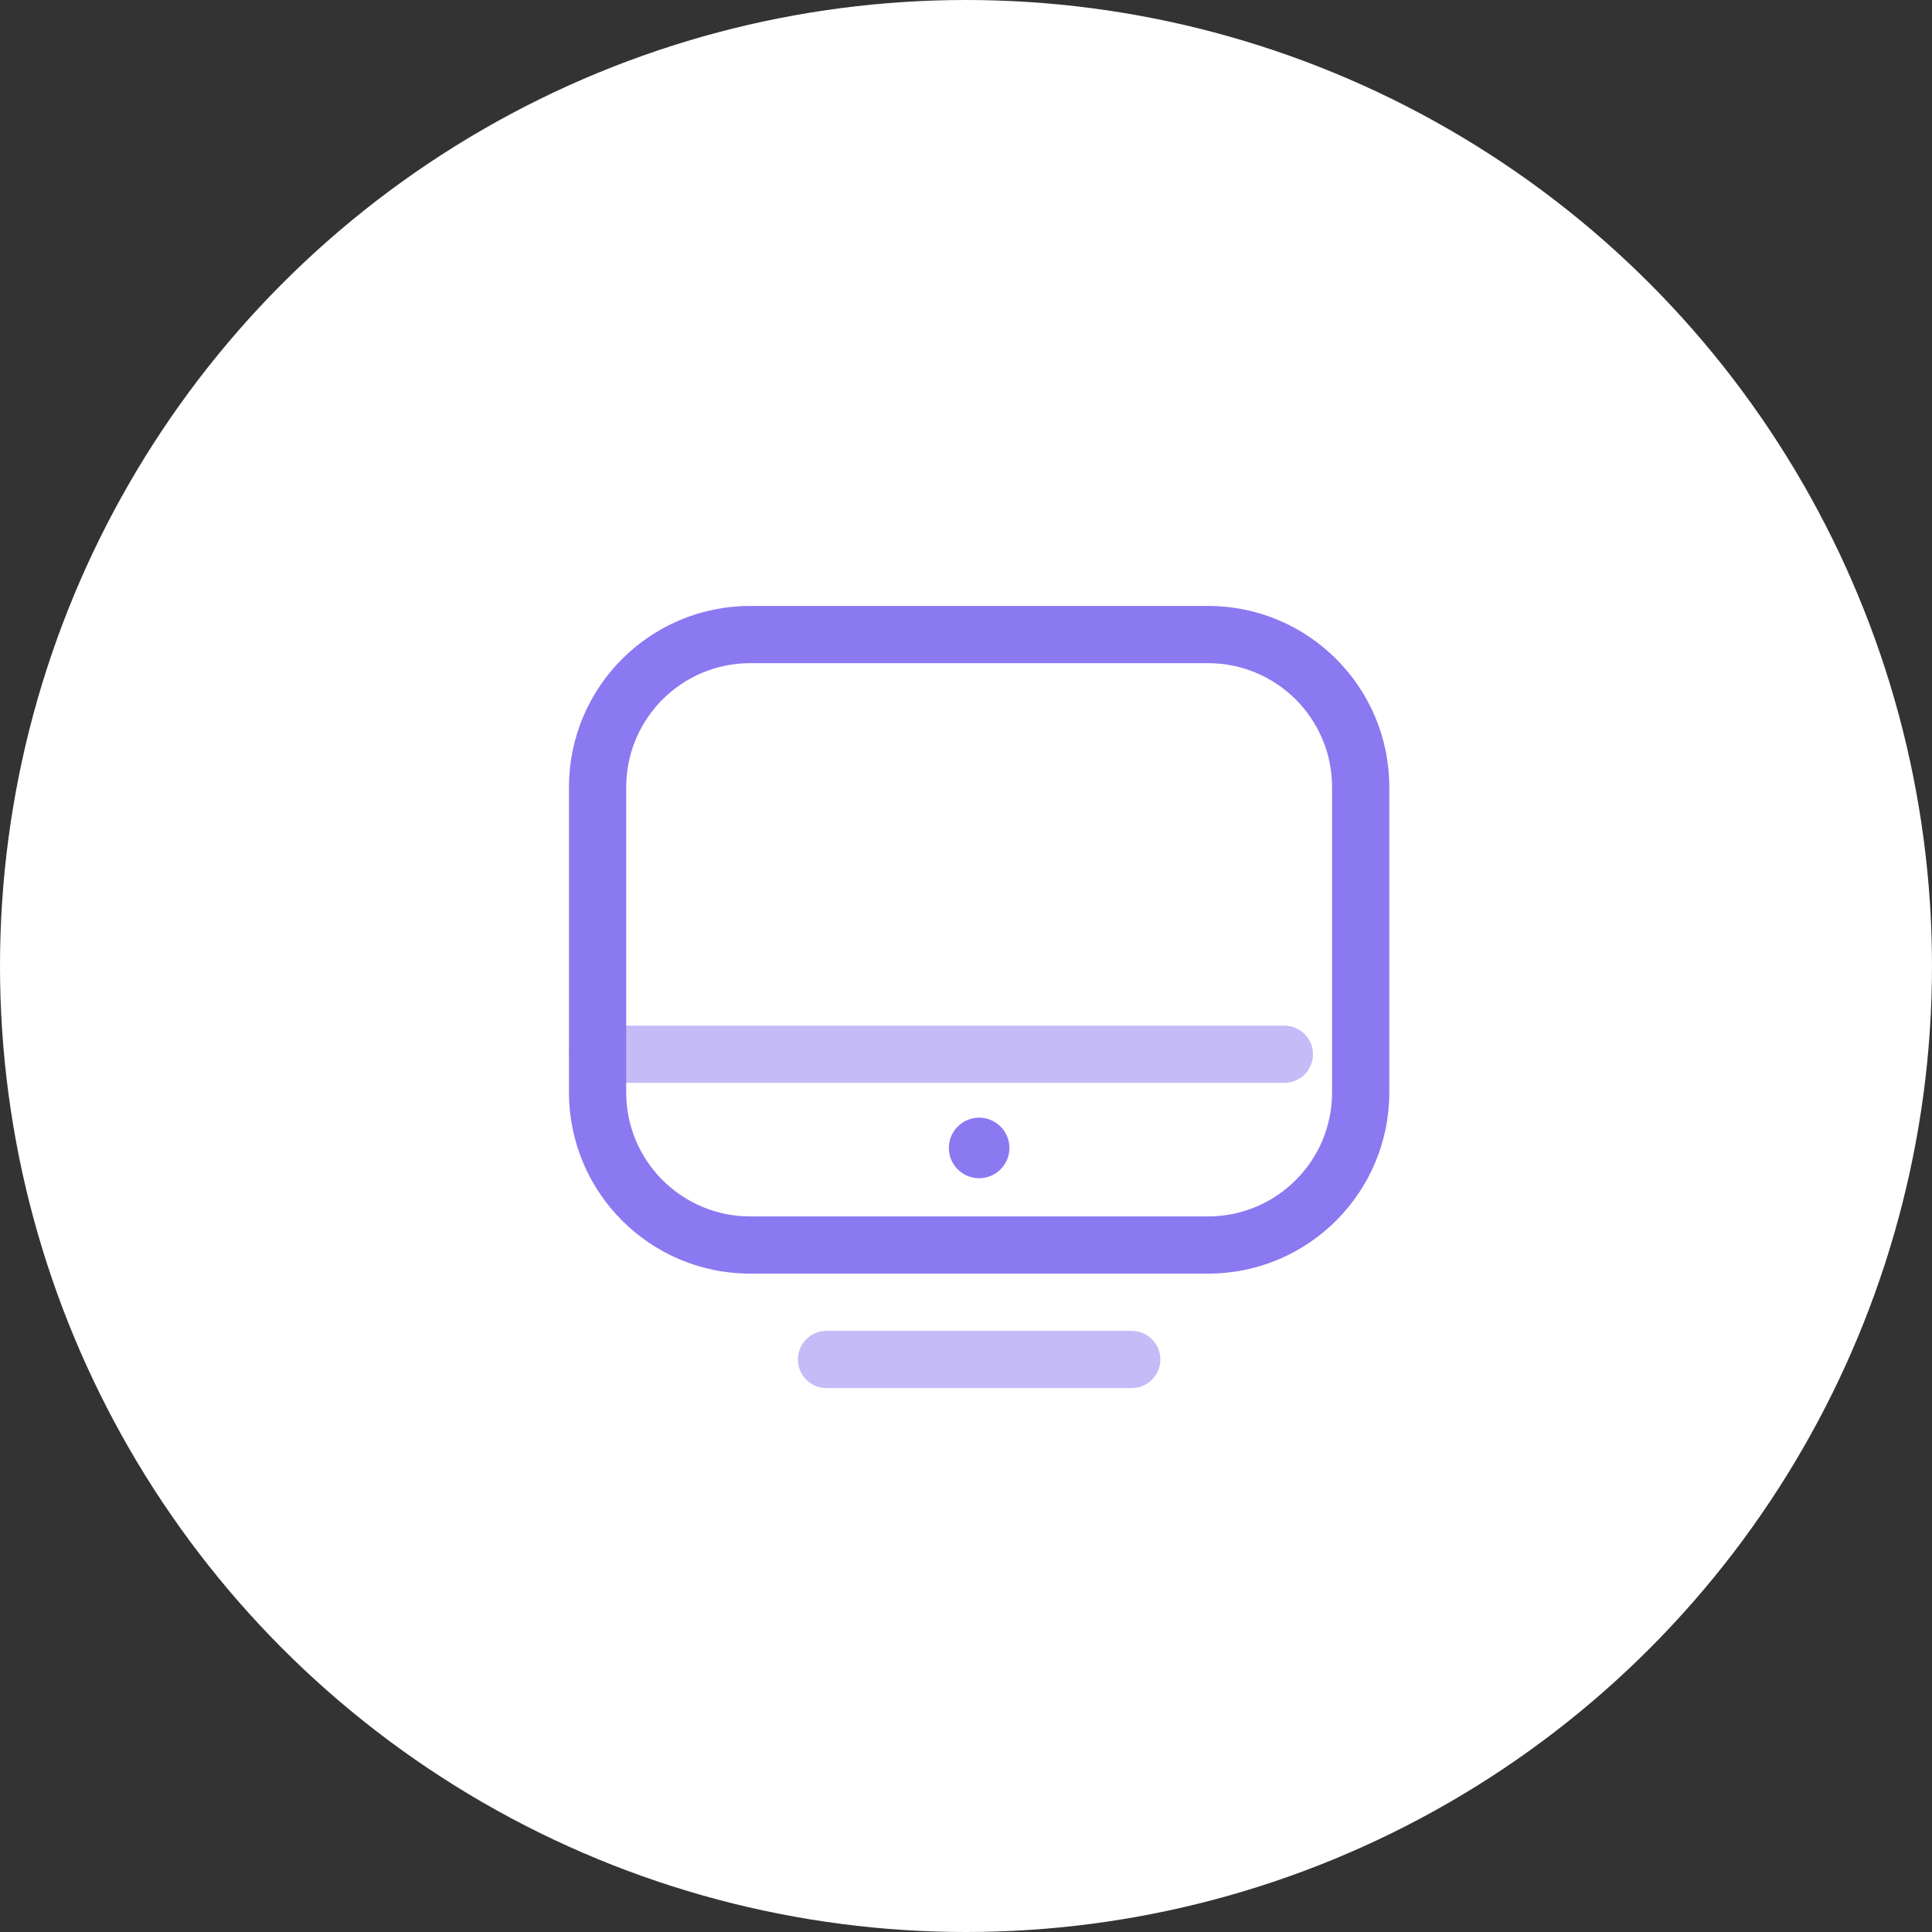 <?xml version="1.0" encoding="UTF-8"?> <svg xmlns="http://www.w3.org/2000/svg" width="75" height="75" viewBox="0 0 75 75" fill="none"><rect x="0" y="0" width="75" height="75" fill="#333333" stroke="none"/><circle cx="37.5" cy="37.5" r="37.5" fill="white"></circle><path fill-rule="evenodd" clip-rule="evenodd" d="M32.085 53.886H43.934C44.548 53.886 45.045 53.388 45.045 52.775C45.045 52.162 44.548 51.664 43.934 51.664H32.085C31.472 51.664 30.975 52.162 30.975 52.775C30.975 53.388 31.472 53.886 32.085 53.886ZM23.199 42.037H49.859C50.472 42.037 50.97 41.539 50.97 40.926C50.97 40.313 50.472 39.815 49.859 39.815H23.199C22.585 39.815 22.088 40.313 22.088 40.926C22.088 41.539 22.585 42.037 23.199 42.037Z" fill="#8A79F1" fill-opacity="0.5"></path><path fill-rule="evenodd" clip-rule="evenodd" d="M53.932 30.558C53.932 26.672 50.782 23.523 46.897 23.523C41.734 23.523 34.286 23.523 29.123 23.523C25.238 23.523 22.088 26.672 22.088 30.558C22.088 34.177 22.088 38.788 22.088 42.407C22.088 46.292 25.238 49.442 29.123 49.442C34.286 49.442 41.734 49.442 46.897 49.442C50.782 49.442 53.932 46.292 53.932 42.407V30.558ZM51.711 30.558V42.407C51.711 45.066 49.555 47.221 46.897 47.221C41.734 47.221 34.286 47.221 29.123 47.221C26.465 47.221 24.309 45.066 24.309 42.407C24.309 42.407 24.309 30.558 24.309 30.558C24.309 27.899 26.465 25.744 29.123 25.744C34.286 25.744 41.734 25.744 46.897 25.744C49.555 25.744 51.711 27.899 51.711 30.558ZM38.01 43.388C38.659 43.388 39.186 43.915 39.186 44.564C39.186 45.213 38.659 45.739 38.01 45.739C37.361 45.739 36.834 45.213 36.834 44.564C36.834 43.915 37.361 43.388 38.01 43.388Z" fill="#8A79F1"></path></svg> 